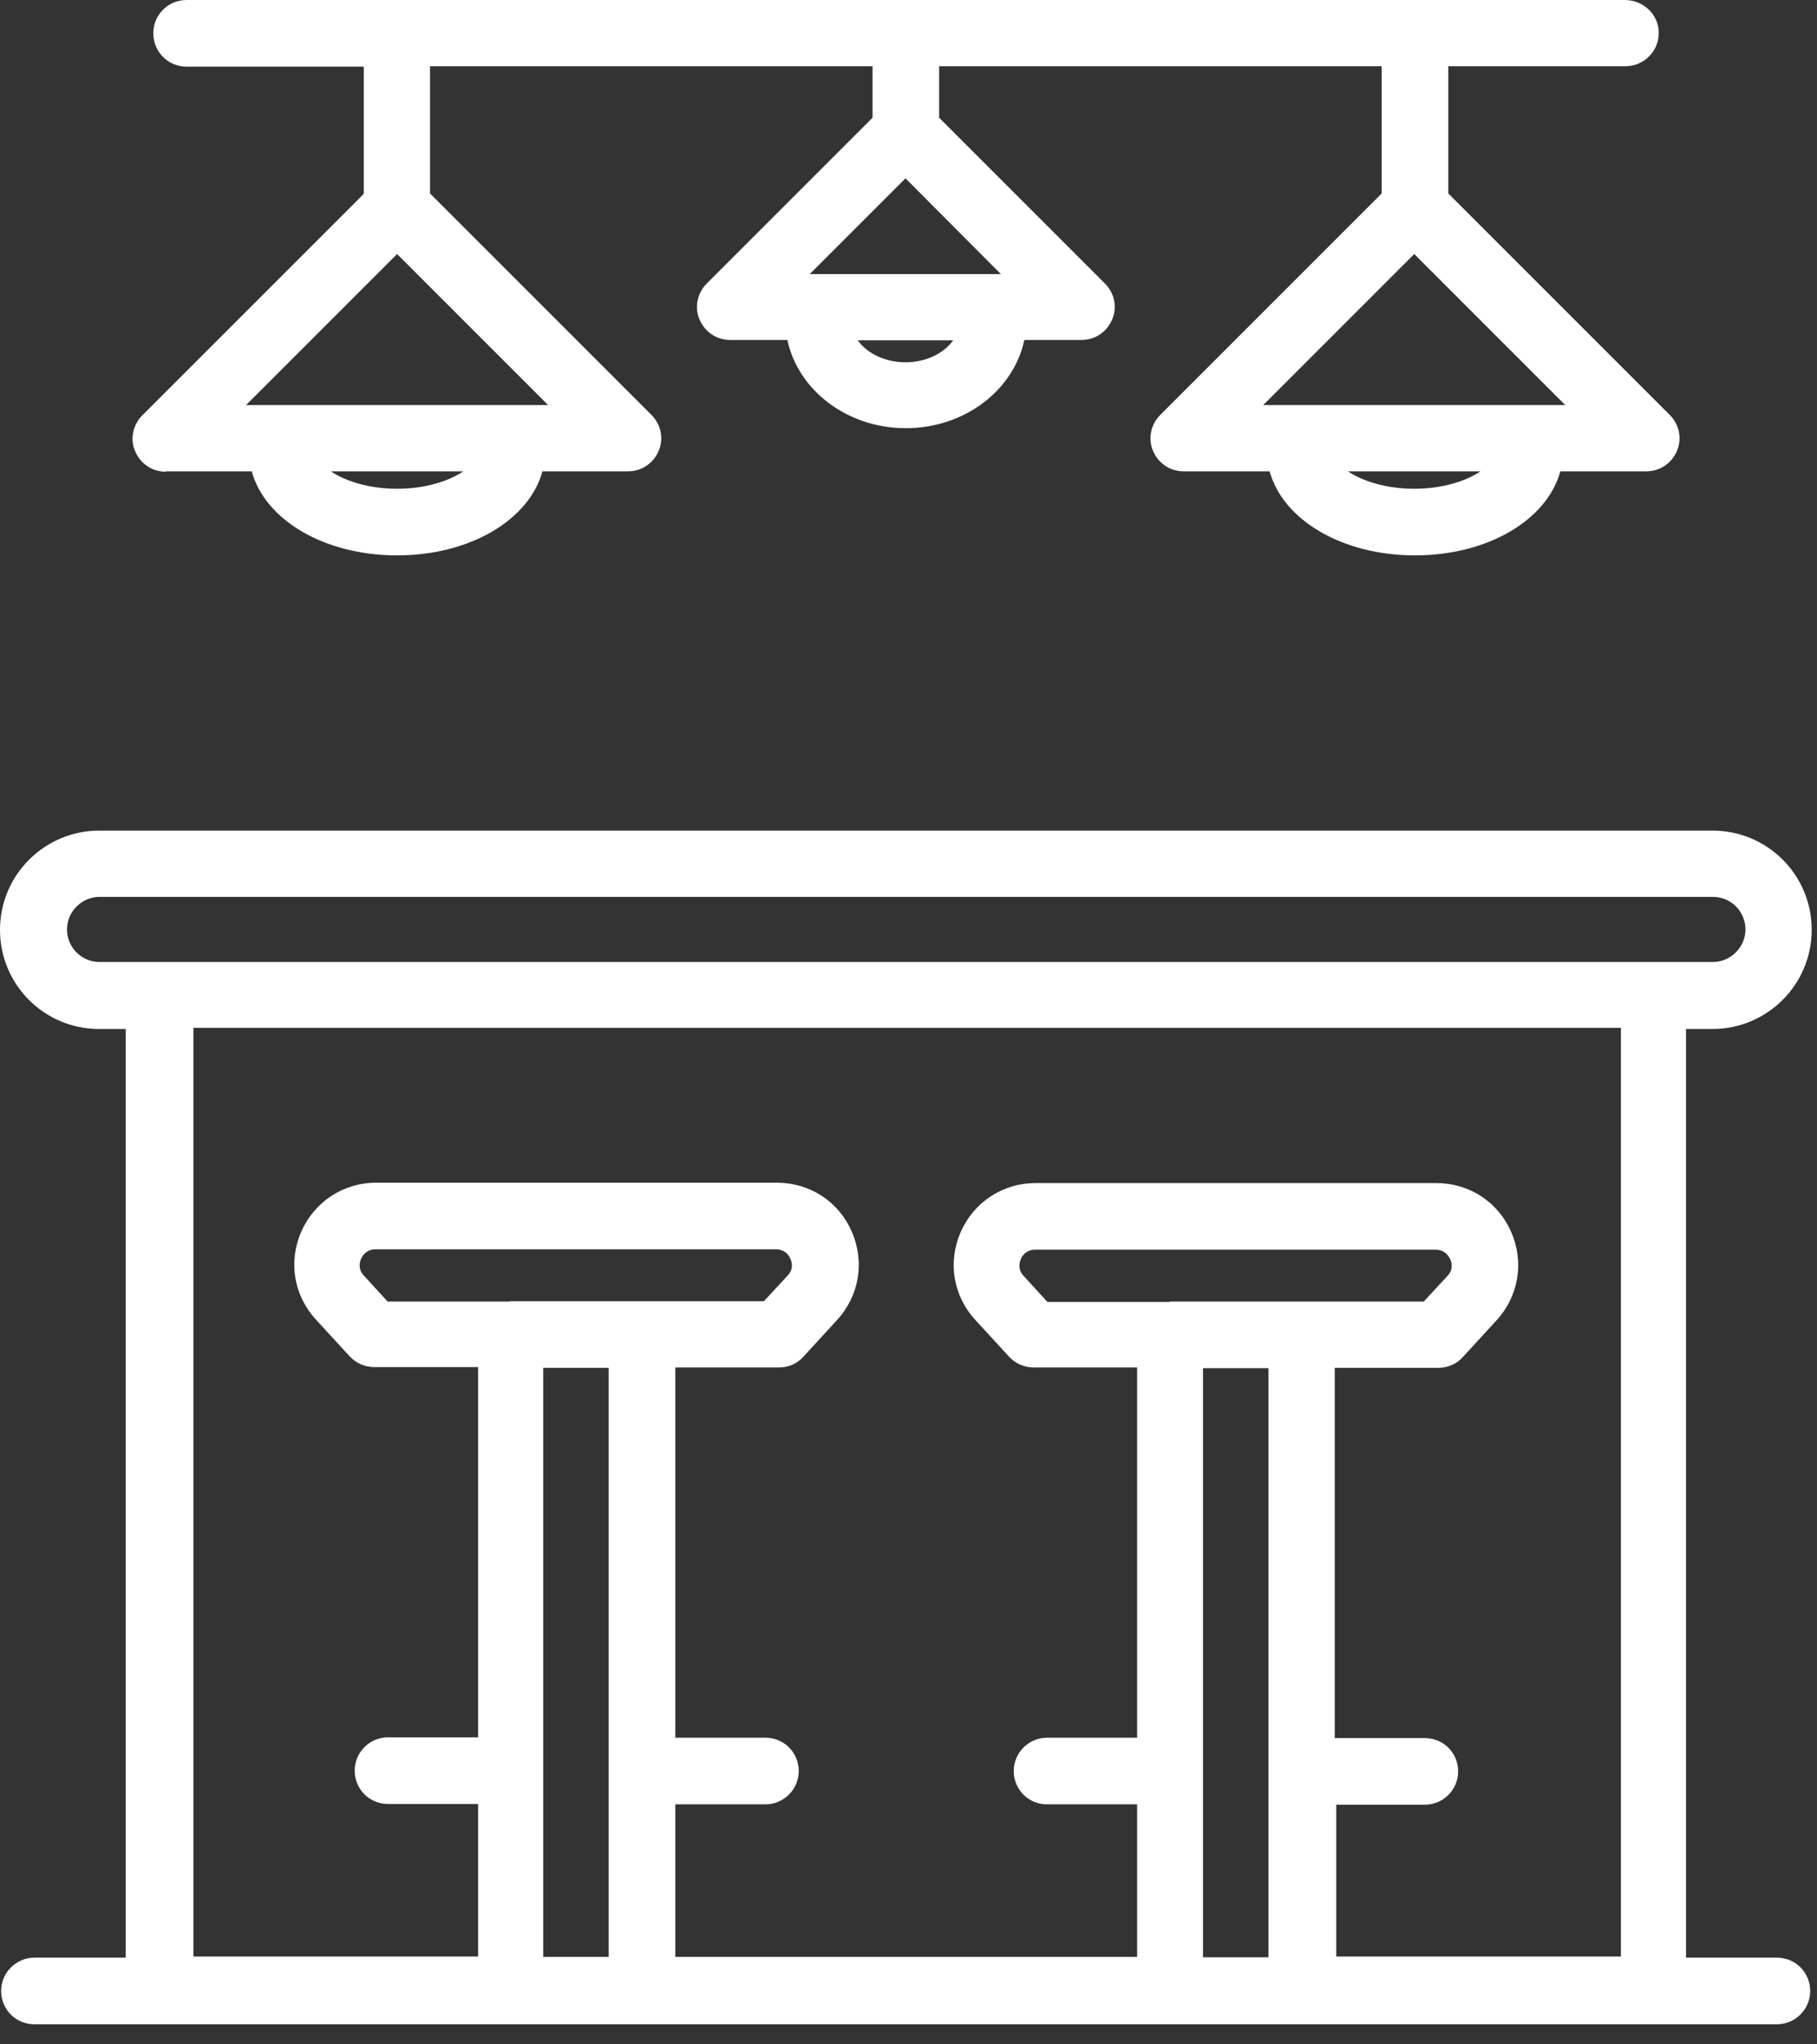 <?xml version="1.0" encoding="UTF-8"?> <svg xmlns="http://www.w3.org/2000/svg" width="48" height="54" viewBox="0 0 48 54" fill="none"><rect x="0" y="0" width="48" height="54" fill="#333333" stroke="none"/><g clip-path="url(#clip0_1_92)"><path d="M46.94 51.71H44.54V27.18H45.24C46.68 27.18 47.86 26.01 47.86 24.56C47.86 23.11 46.69 21.94 45.24 21.94H2.62C1.18 21.94 0 23.11 0 24.56C0 26.01 1.17 27.18 2.62 27.18H3.32V51.71H0.91C0.43 51.71 0.03 52.1 0.03 52.59C0.03 53.08 0.42 53.47 0.91 53.47H46.94C47.42 53.47 47.82 53.08 47.82 52.59C47.82 52.1 47.43 51.71 46.94 51.71ZM30.9 34.39H27.67L27.04 33.7C26.87 33.52 26.94 33.32 26.97 33.25C27 33.19 27.09 33.01 27.35 33.01H37.93C38.18 33.01 38.28 33.2 38.31 33.26C38.34 33.32 38.41 33.52 38.24 33.7L37.61 34.38H30.9V34.39ZM31.78 36.14H33.51V51.7H31.78V36.14ZM35.26 47.67H37.64C38.12 47.67 38.52 47.28 38.52 46.79C38.52 46.3 38.13 45.91 37.64 45.91H35.26V36.13H38C38.24 36.13 38.48 36.03 38.64 35.85L39.53 34.88C40.12 34.24 40.27 33.34 39.92 32.54C39.57 31.74 38.81 31.25 37.94 31.25H27.36C26.49 31.25 25.73 31.75 25.38 32.54C25.03 33.34 25.18 34.23 25.77 34.87L26.66 35.84C26.83 36.02 27.06 36.12 27.31 36.12H30.04V45.9H27.66C27.18 45.9 26.78 46.29 26.78 46.78C26.78 47.27 27.17 47.66 27.66 47.66H30.04V51.69H17.84V47.66H20.22C20.7 47.66 21.1 47.27 21.1 46.78C21.1 46.29 20.71 45.9 20.22 45.9H17.84V36.12H20.58C20.83 36.12 21.06 36.02 21.22 35.84L22.11 34.87C22.7 34.23 22.85 33.33 22.5 32.53C22.15 31.73 21.39 31.24 20.52 31.24H9.94C9.07 31.24 8.31 31.74 7.96 32.53C7.61 33.33 7.76 34.22 8.35 34.86L9.24 35.83C9.41 36.01 9.64 36.11 9.89 36.11H12.63V45.89H10.25C9.77 45.89 9.37 46.28 9.37 46.77C9.37 47.26 9.76 47.65 10.25 47.65H12.63V51.68H5.11V27.15H42.82V51.68H35.3V47.65L35.26 47.67ZM13.47 34.38H10.24L9.61 33.69C9.44 33.51 9.51 33.31 9.54 33.25C9.57 33.18 9.67 33 9.92 33H20.5C20.74 33 20.85 33.17 20.88 33.25C20.91 33.31 20.98 33.51 20.81 33.69L20.18 34.37H13.47V34.38ZM14.35 36.13H16.08V51.69H14.35V36.13ZM4.2 25.41H2.63C2.15 25.41 1.77 25.02 1.77 24.55C1.77 24.08 2.16 23.69 2.63 23.69H45.25C45.73 23.69 46.11 24.08 46.11 24.55C46.11 25.02 45.72 25.41 45.25 25.41H4.19H4.2Z" fill="white"></path><path d="M4.38 12.45H6.65C7 13.73 8.56 14.67 10.49 14.67C12.42 14.67 13.98 13.73 14.33 12.45H16.59C16.95 12.45 17.26 12.24 17.4 11.91C17.54 11.58 17.46 11.21 17.21 10.96L11.36 5.11V1.75H23.05V3.11L18.67 7.49C18.42 7.74 18.34 8.12 18.48 8.44C18.62 8.77 18.93 8.98 19.29 8.98H20.8C21.08 10.3 22.37 11.31 23.93 11.31C25.49 11.31 26.78 10.3 27.06 8.98H28.57C28.93 8.98 29.24 8.77 29.38 8.44C29.52 8.11 29.44 7.74 29.19 7.49L24.81 3.11V1.75H36.5V5.11L30.65 10.96C30.4 11.21 30.32 11.59 30.46 11.91C30.6 12.24 30.91 12.45 31.27 12.45H33.54C33.89 13.73 35.45 14.67 37.38 14.67C39.31 14.67 40.87 13.73 41.22 12.45H43.49C43.85 12.45 44.16 12.24 44.3 11.91C44.44 11.58 44.36 11.21 44.11 10.96L38.26 5.11V1.75H42.94C43.42 1.75 43.82 1.36 43.82 0.87C43.82 0.38 43.41 0 42.92 0H4.93C4.44 0 4.05 0.39 4.05 0.88C4.05 1.37 4.44 1.76 4.93 1.76H9.61V5.12L3.76 10.97C3.51 11.22 3.43 11.6 3.57 11.92C3.71 12.25 4.02 12.46 4.38 12.46V12.45ZM7.5 10.7H6.5L10.49 6.71L14.48 10.7H7.5ZM12.24 12.45C11.87 12.7 11.25 12.91 10.49 12.91C9.73 12.91 9.11 12.7 8.74 12.45H12.25H12.24ZM26.19 7.24H21.39L23.92 4.71L26.44 7.24H26.18H26.19ZM25.18 8.99C24.93 9.34 24.45 9.57 23.92 9.57C23.39 9.57 22.91 9.34 22.66 8.99H25.18ZM34.37 10.7H33.37L37.36 6.71L41.35 10.7H34.37ZM39.11 12.45C38.74 12.7 38.12 12.91 37.36 12.91C36.6 12.91 35.98 12.7 35.61 12.45H39.12H39.11Z" fill="white"></path></g><defs><clipPath id="clip0_1_92"><rect width="47.85" height="53.46" fill="white"></rect></clipPath></defs></svg> 
